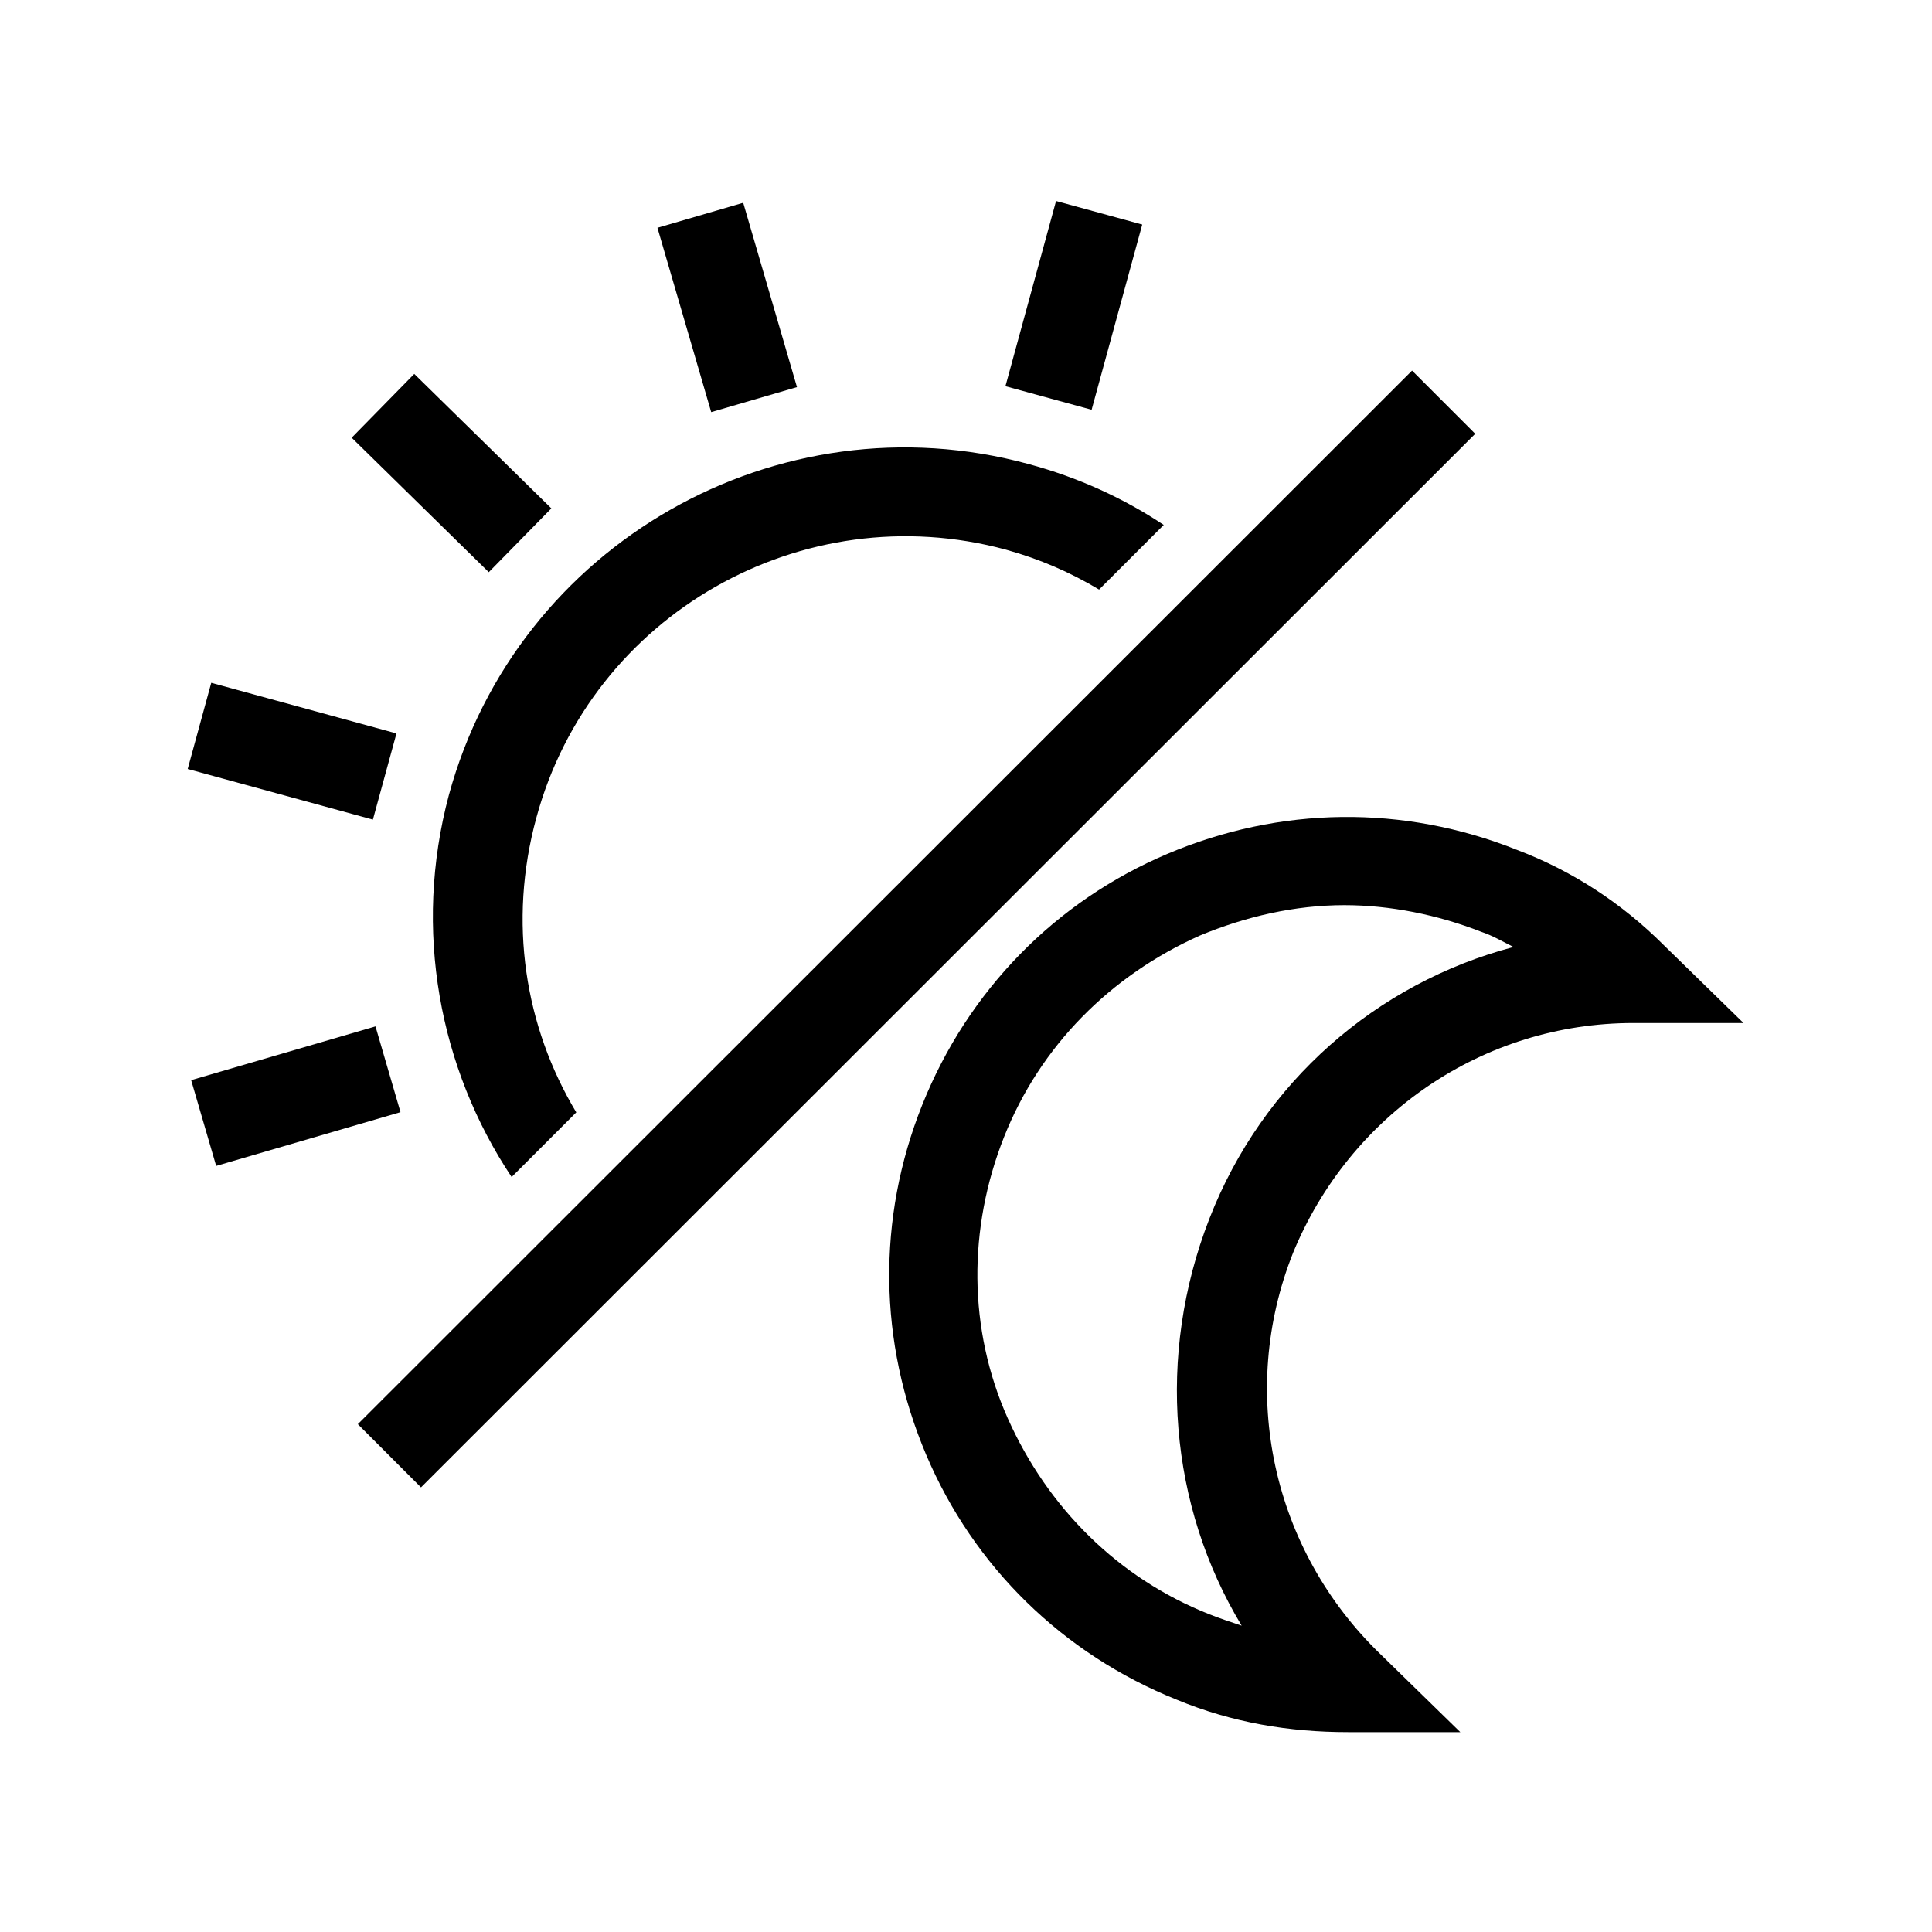 <?xml version="1.0" encoding="UTF-8"?>
<!-- Uploaded to: ICON Repo, www.svgrepo.com, Generator: ICON Repo Mixer Tools -->
<svg fill="#000000" width="800px" height="800px" version="1.1" viewBox="144 144 512 512" xmlns="http://www.w3.org/2000/svg">
 <g>
  <path d="m486.65 476.07c15.117-36.777 50.383-60.961 90.184-60.961h29.223l-21.16-20.656c-11.082-11.082-24.184-19.648-38.793-25.191-30.23-12.09-62.977-11.586-92.699 1.008-29.727 12.594-52.898 36.273-64.992 66.504-12.09 30.23-11.586 62.977 1.008 92.699 12.594 29.727 36.273 52.898 66.504 64.992 14.609 6.047 29.727 8.566 45.344 8.566h0.504 29.223l-21.16-20.656c-28.723-27.711-37.793-69.527-23.184-106.3zm-13.602 98.746c-3.023-1.008-6.047-2.016-8.566-3.023-24.184-9.574-42.824-28.215-53.402-51.891-10.578-23.68-10.578-50.383-1.008-74.562 9.574-24.184 28.215-42.824 51.891-53.402 12.09-5.039 25.191-8.062 38.289-8.062 12.09 0 24.688 2.519 36.273 7.055 3.023 1.008 5.543 2.519 8.566 4.031-36.273 9.574-66.504 35.77-80.609 72.043-14.105 36.273-10.578 76.074 8.566 107.81z"/>
  <path d="m410.45 246.35 13.414-49.082 22.84 6.242-13.414 49.082z"/>
  <path d="m193.74 347.79 6.246-22.84 49.082 13.418-6.246 22.84z"/>
  <path d="m318.23 204.37 22.73-6.629 14.246 48.848-22.73 6.629z"/>
  <path d="m194.66 430.25 48.848-14.246 6.629 22.73-48.848 14.246z"/>
  <path d="m237.2 260 16.582-16.906 36.328 35.633-16.582 16.906z"/>
  <path d="m238.83 521.42 279.38-279.21 16.738 16.75-279.38 279.21z"/>
  <path d="m279.59 455.92 17.129-17.129c-13.602-22.672-18.137-50.383-10.578-78.09 14.609-53.906 70.535-85.648 124.44-71.039 9.07 2.519 17.129 6.047 24.688 10.578l17.129-17.129c-10.578-7.055-22.672-12.594-35.77-16.121-66.504-18.137-135.52 21.16-153.66 87.664-9.578 35.77-2.527 72.547 16.621 101.27z"/>
 </g>
</svg>